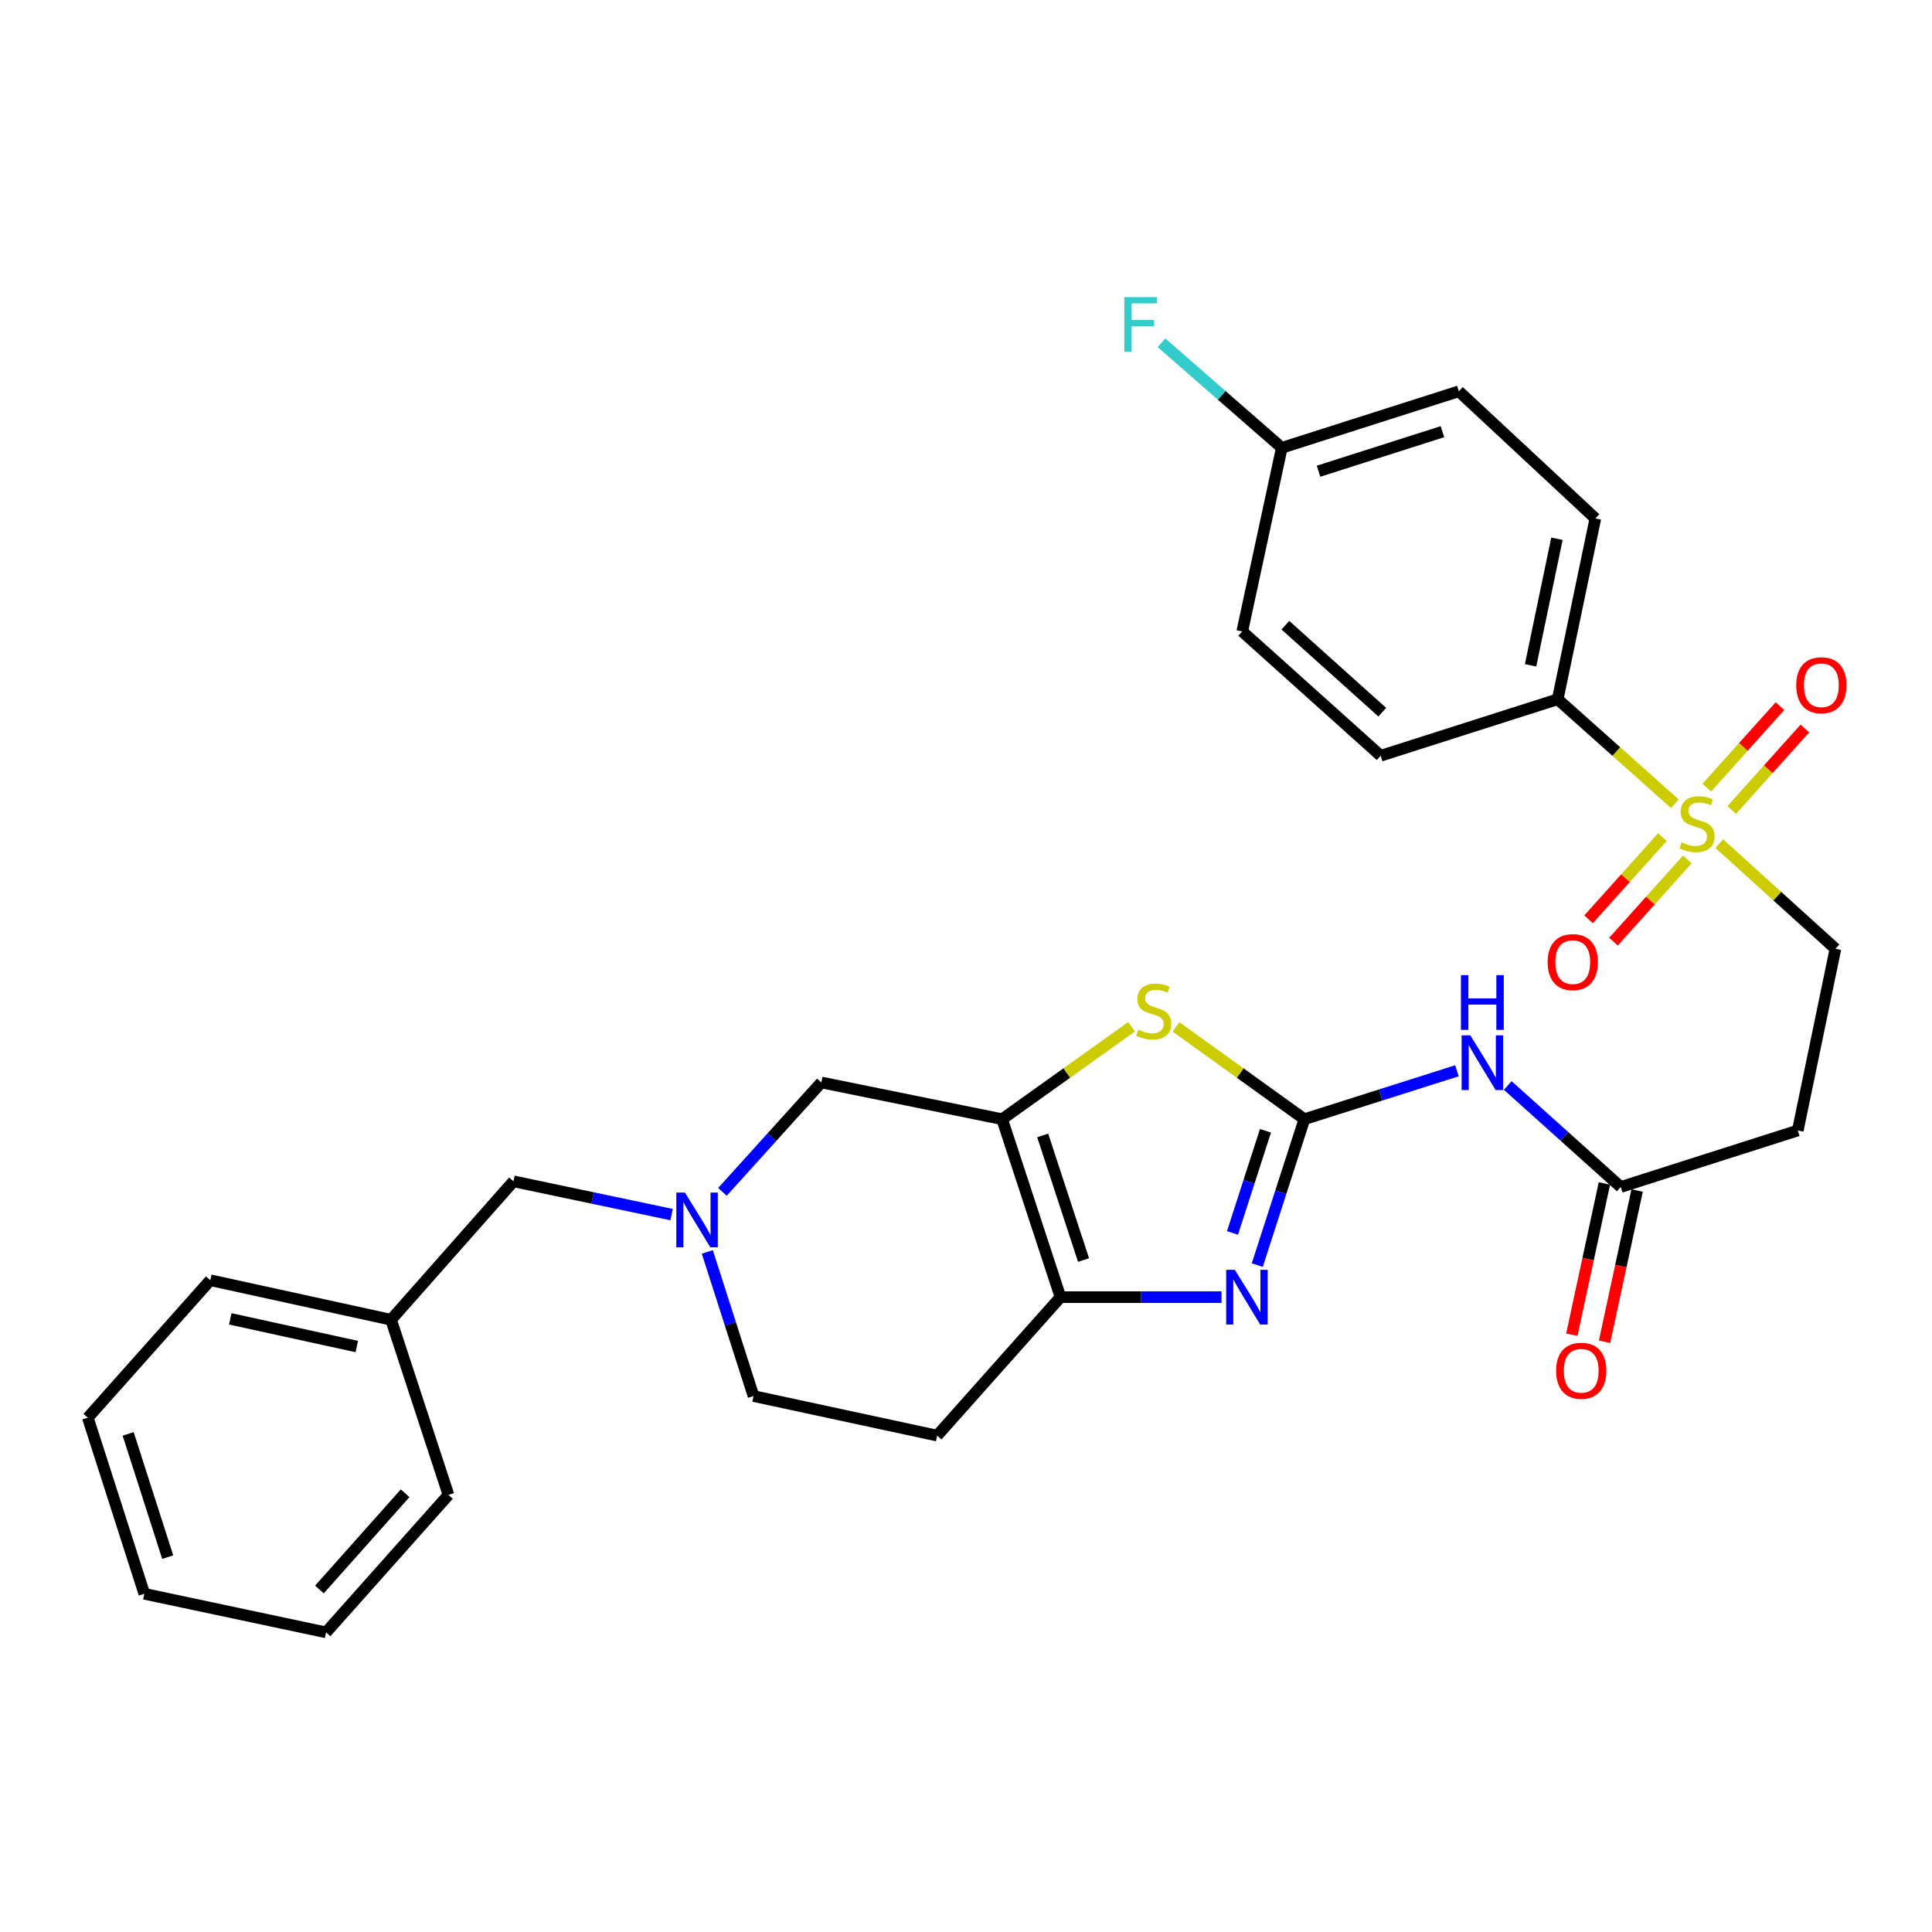 <?xml version='1.0' encoding='iso-8859-1'?>
<svg version='1.1' baseProfile='full'
              xmlns='http://www.w3.org/2000/svg'
                      xmlns:rdkit='http://www.rdkit.org/xml'
                      xmlns:xlink='http://www.w3.org/1999/xlink'
                  xml:space='preserve'
width='1000px' height='1000px' viewBox='0 0 1000 1000'>
<!-- END OF HEADER -->
<rect style='opacity:1.0;fill:#FFFFFF;stroke:none' width='1000' height='1000' x='0' y='0'> </rect>
<path class='bond-1' d='M 675.152,579.293 L 662.957,617.058' style='fill:none;fill-rule:evenodd;stroke:#000000;stroke-width:6px;stroke-linecap:butt;stroke-linejoin:miter;stroke-opacity:1' />
<path class='bond-1' d='M 662.957,617.058 L 650.762,654.822' style='fill:none;fill-rule:evenodd;stroke:#0000FF;stroke-width:6px;stroke-linecap:butt;stroke-linejoin:miter;stroke-opacity:1' />
<path class='bond-1' d='M 655.005,585.298 L 646.469,611.733' style='fill:none;fill-rule:evenodd;stroke:#000000;stroke-width:6px;stroke-linecap:butt;stroke-linejoin:miter;stroke-opacity:1' />
<path class='bond-1' d='M 646.469,611.733 L 637.932,638.169' style='fill:none;fill-rule:evenodd;stroke:#0000FF;stroke-width:6px;stroke-linecap:butt;stroke-linejoin:miter;stroke-opacity:1' />
<path class='bond-3' d='M 675.152,579.293 L 641.903,555.398' style='fill:none;fill-rule:evenodd;stroke:#000000;stroke-width:6px;stroke-linecap:butt;stroke-linejoin:miter;stroke-opacity:1' />
<path class='bond-3' d='M 641.903,555.398 L 608.654,531.503' style='fill:none;fill-rule:evenodd;stroke:#CCCC00;stroke-width:6px;stroke-linecap:butt;stroke-linejoin:miter;stroke-opacity:1' />
<path class='bond-5' d='M 675.152,579.293 L 714.633,566.76' style='fill:none;fill-rule:evenodd;stroke:#000000;stroke-width:6px;stroke-linecap:butt;stroke-linejoin:miter;stroke-opacity:1' />
<path class='bond-5' d='M 714.633,566.76 L 754.114,554.227' style='fill:none;fill-rule:evenodd;stroke:#0000FF;stroke-width:6px;stroke-linecap:butt;stroke-linejoin:miter;stroke-opacity:1' />
<path class='bond-0' d='M 518.704,579.293 L 552.194,555.376' style='fill:none;fill-rule:evenodd;stroke:#000000;stroke-width:6px;stroke-linecap:butt;stroke-linejoin:miter;stroke-opacity:1' />
<path class='bond-0' d='M 552.194,555.376 L 585.683,531.459' style='fill:none;fill-rule:evenodd;stroke:#CCCC00;stroke-width:6px;stroke-linecap:butt;stroke-linejoin:miter;stroke-opacity:1' />
<path class='bond-8' d='M 518.704,579.293 L 425.123,560.282' style='fill:none;fill-rule:evenodd;stroke:#000000;stroke-width:6px;stroke-linecap:butt;stroke-linejoin:miter;stroke-opacity:1' />
<path class='bond-30' d='M 518.704,579.293 L 548.9,671.402' style='fill:none;fill-rule:evenodd;stroke:#000000;stroke-width:6px;stroke-linecap:butt;stroke-linejoin:miter;stroke-opacity:1' />
<path class='bond-30' d='M 539.698,587.712 L 560.835,652.188' style='fill:none;fill-rule:evenodd;stroke:#000000;stroke-width:6px;stroke-linecap:butt;stroke-linejoin:miter;stroke-opacity:1' />
<path class='bond-4' d='M 632.255,671.402 L 590.578,671.402' style='fill:none;fill-rule:evenodd;stroke:#0000FF;stroke-width:6px;stroke-linecap:butt;stroke-linejoin:miter;stroke-opacity:1' />
<path class='bond-4' d='M 590.578,671.402 L 548.9,671.402' style='fill:none;fill-rule:evenodd;stroke:#000000;stroke-width:6px;stroke-linecap:butt;stroke-linejoin:miter;stroke-opacity:1' />
<path class='bond-2' d='M 889.885,436.673 L 919.954,463.878' style='fill:none;fill-rule:evenodd;stroke:#CCCC00;stroke-width:6px;stroke-linecap:butt;stroke-linejoin:miter;stroke-opacity:1' />
<path class='bond-2' d='M 919.954,463.878 L 950.024,491.083' style='fill:none;fill-rule:evenodd;stroke:#000000;stroke-width:6px;stroke-linecap:butt;stroke-linejoin:miter;stroke-opacity:1' />
<path class='bond-9' d='M 866.893,416.018 L 836.579,388.976' style='fill:none;fill-rule:evenodd;stroke:#CCCC00;stroke-width:6px;stroke-linecap:butt;stroke-linejoin:miter;stroke-opacity:1' />
<path class='bond-9' d='M 836.579,388.976 L 806.264,361.934' style='fill:none;fill-rule:evenodd;stroke:#000000;stroke-width:6px;stroke-linecap:butt;stroke-linejoin:miter;stroke-opacity:1' />
<path class='bond-13' d='M 860.457,433.276 L 841.349,454.554' style='fill:none;fill-rule:evenodd;stroke:#CCCC00;stroke-width:6px;stroke-linecap:butt;stroke-linejoin:miter;stroke-opacity:1' />
<path class='bond-13' d='M 841.349,454.554 L 822.241,475.831' style='fill:none;fill-rule:evenodd;stroke:#FF0000;stroke-width:6px;stroke-linecap:butt;stroke-linejoin:miter;stroke-opacity:1' />
<path class='bond-13' d='M 873.348,444.853 L 854.24,466.13' style='fill:none;fill-rule:evenodd;stroke:#CCCC00;stroke-width:6px;stroke-linecap:butt;stroke-linejoin:miter;stroke-opacity:1' />
<path class='bond-13' d='M 854.24,466.13 L 835.132,487.408' style='fill:none;fill-rule:evenodd;stroke:#FF0000;stroke-width:6px;stroke-linecap:butt;stroke-linejoin:miter;stroke-opacity:1' />
<path class='bond-14' d='M 896.324,419.262 L 915.261,398.167' style='fill:none;fill-rule:evenodd;stroke:#CCCC00;stroke-width:6px;stroke-linecap:butt;stroke-linejoin:miter;stroke-opacity:1' />
<path class='bond-14' d='M 915.261,398.167 L 934.197,377.072' style='fill:none;fill-rule:evenodd;stroke:#FF0000;stroke-width:6px;stroke-linecap:butt;stroke-linejoin:miter;stroke-opacity:1' />
<path class='bond-14' d='M 883.431,407.688 L 902.367,386.593' style='fill:none;fill-rule:evenodd;stroke:#CCCC00;stroke-width:6px;stroke-linecap:butt;stroke-linejoin:miter;stroke-opacity:1' />
<path class='bond-14' d='M 902.367,386.593 L 921.303,365.498' style='fill:none;fill-rule:evenodd;stroke:#FF0000;stroke-width:6px;stroke-linecap:butt;stroke-linejoin:miter;stroke-opacity:1' />
<path class='bond-12' d='M 548.9,671.402 L 485.072,743.066' style='fill:none;fill-rule:evenodd;stroke:#000000;stroke-width:6px;stroke-linecap:butt;stroke-linejoin:miter;stroke-opacity:1' />
<path class='bond-7' d='M 780.417,561.856 L 809.661,588.118' style='fill:none;fill-rule:evenodd;stroke:#0000FF;stroke-width:6px;stroke-linecap:butt;stroke-linejoin:miter;stroke-opacity:1' />
<path class='bond-7' d='M 809.661,588.118 L 838.905,614.379' style='fill:none;fill-rule:evenodd;stroke:#000000;stroke-width:6px;stroke-linecap:butt;stroke-linejoin:miter;stroke-opacity:1' />
<path class='bond-6' d='M 373.932,616.911 L 399.528,588.597' style='fill:none;fill-rule:evenodd;stroke:#0000FF;stroke-width:6px;stroke-linecap:butt;stroke-linejoin:miter;stroke-opacity:1' />
<path class='bond-6' d='M 399.528,588.597 L 425.123,560.282' style='fill:none;fill-rule:evenodd;stroke:#000000;stroke-width:6px;stroke-linecap:butt;stroke-linejoin:miter;stroke-opacity:1' />
<path class='bond-17' d='M 347.627,628.675 L 306.702,620.064' style='fill:none;fill-rule:evenodd;stroke:#0000FF;stroke-width:6px;stroke-linecap:butt;stroke-linejoin:miter;stroke-opacity:1' />
<path class='bond-17' d='M 306.702,620.064 L 265.778,611.453' style='fill:none;fill-rule:evenodd;stroke:#000000;stroke-width:6px;stroke-linecap:butt;stroke-linejoin:miter;stroke-opacity:1' />
<path class='bond-31' d='M 366.103,647.999 L 378.065,685.3' style='fill:none;fill-rule:evenodd;stroke:#0000FF;stroke-width:6px;stroke-linecap:butt;stroke-linejoin:miter;stroke-opacity:1' />
<path class='bond-31' d='M 378.065,685.3 L 390.027,722.601' style='fill:none;fill-rule:evenodd;stroke:#000000;stroke-width:6px;stroke-linecap:butt;stroke-linejoin:miter;stroke-opacity:1' />
<path class='bond-10' d='M 838.905,614.379 L 930.532,585.136' style='fill:none;fill-rule:evenodd;stroke:#000000;stroke-width:6px;stroke-linecap:butt;stroke-linejoin:miter;stroke-opacity:1' />
<path class='bond-15' d='M 830.436,612.556 L 822.007,651.703' style='fill:none;fill-rule:evenodd;stroke:#000000;stroke-width:6px;stroke-linecap:butt;stroke-linejoin:miter;stroke-opacity:1' />
<path class='bond-15' d='M 822.007,651.703 L 813.578,690.85' style='fill:none;fill-rule:evenodd;stroke:#FF0000;stroke-width:6px;stroke-linecap:butt;stroke-linejoin:miter;stroke-opacity:1' />
<path class='bond-15' d='M 847.374,616.203 L 838.945,655.35' style='fill:none;fill-rule:evenodd;stroke:#000000;stroke-width:6px;stroke-linecap:butt;stroke-linejoin:miter;stroke-opacity:1' />
<path class='bond-15' d='M 838.945,655.35 L 830.516,694.497' style='fill:none;fill-rule:evenodd;stroke:#FF0000;stroke-width:6px;stroke-linecap:butt;stroke-linejoin:miter;stroke-opacity:1' />
<path class='bond-18' d='M 806.264,361.934 L 825.756,268.353' style='fill:none;fill-rule:evenodd;stroke:#000000;stroke-width:6px;stroke-linecap:butt;stroke-linejoin:miter;stroke-opacity:1' />
<path class='bond-18' d='M 792.225,344.364 L 805.87,278.857' style='fill:none;fill-rule:evenodd;stroke:#000000;stroke-width:6px;stroke-linecap:butt;stroke-linejoin:miter;stroke-opacity:1' />
<path class='bond-19' d='M 806.264,361.934 L 714.636,391.177' style='fill:none;fill-rule:evenodd;stroke:#000000;stroke-width:6px;stroke-linecap:butt;stroke-linejoin:miter;stroke-opacity:1' />
<path class='bond-11' d='M 930.532,585.136 L 950.024,491.083' style='fill:none;fill-rule:evenodd;stroke:#000000;stroke-width:6px;stroke-linecap:butt;stroke-linejoin:miter;stroke-opacity:1' />
<path class='bond-16' d='M 485.072,743.066 L 390.027,722.601' style='fill:none;fill-rule:evenodd;stroke:#000000;stroke-width:6px;stroke-linecap:butt;stroke-linejoin:miter;stroke-opacity:1' />
<path class='bond-24' d='M 265.778,611.453 L 202.412,683.107' style='fill:none;fill-rule:evenodd;stroke:#000000;stroke-width:6px;stroke-linecap:butt;stroke-linejoin:miter;stroke-opacity:1' />
<path class='bond-22' d='M 825.756,268.353 L 755.084,202.542' style='fill:none;fill-rule:evenodd;stroke:#000000;stroke-width:6px;stroke-linecap:butt;stroke-linejoin:miter;stroke-opacity:1' />
<path class='bond-21' d='M 714.636,391.177 L 642.982,326.839' style='fill:none;fill-rule:evenodd;stroke:#000000;stroke-width:6px;stroke-linecap:butt;stroke-linejoin:miter;stroke-opacity:1' />
<path class='bond-21' d='M 715.464,368.635 L 665.306,323.598' style='fill:none;fill-rule:evenodd;stroke:#000000;stroke-width:6px;stroke-linecap:butt;stroke-linejoin:miter;stroke-opacity:1' />
<path class='bond-20' d='M 663.456,231.785 L 642.982,326.839' style='fill:none;fill-rule:evenodd;stroke:#000000;stroke-width:6px;stroke-linecap:butt;stroke-linejoin:miter;stroke-opacity:1' />
<path class='bond-23' d='M 663.456,231.785 L 632.326,204.605' style='fill:none;fill-rule:evenodd;stroke:#000000;stroke-width:6px;stroke-linecap:butt;stroke-linejoin:miter;stroke-opacity:1' />
<path class='bond-23' d='M 632.326,204.605 L 601.195,177.426' style='fill:none;fill-rule:evenodd;stroke:#33CCCC;stroke-width:6px;stroke-linecap:butt;stroke-linejoin:miter;stroke-opacity:1' />
<path class='bond-32' d='M 663.456,231.785 L 755.084,202.542' style='fill:none;fill-rule:evenodd;stroke:#000000;stroke-width:6px;stroke-linecap:butt;stroke-linejoin:miter;stroke-opacity:1' />
<path class='bond-32' d='M 682.468,243.904 L 746.608,223.434' style='fill:none;fill-rule:evenodd;stroke:#000000;stroke-width:6px;stroke-linecap:butt;stroke-linejoin:miter;stroke-opacity:1' />
<path class='bond-25' d='M 202.412,683.107 L 108.85,662.643' style='fill:none;fill-rule:evenodd;stroke:#000000;stroke-width:6px;stroke-linecap:butt;stroke-linejoin:miter;stroke-opacity:1' />
<path class='bond-25' d='M 184.675,696.963 L 119.182,682.638' style='fill:none;fill-rule:evenodd;stroke:#000000;stroke-width:6px;stroke-linecap:butt;stroke-linejoin:miter;stroke-opacity:1' />
<path class='bond-26' d='M 202.412,683.107 L 232.127,773.762' style='fill:none;fill-rule:evenodd;stroke:#000000;stroke-width:6px;stroke-linecap:butt;stroke-linejoin:miter;stroke-opacity:1' />
<path class='bond-28' d='M 108.85,662.643 L 45.455,733.796' style='fill:none;fill-rule:evenodd;stroke:#000000;stroke-width:6px;stroke-linecap:butt;stroke-linejoin:miter;stroke-opacity:1' />
<path class='bond-27' d='M 232.127,773.762 L 168.77,844.916' style='fill:none;fill-rule:evenodd;stroke:#000000;stroke-width:6px;stroke-linecap:butt;stroke-linejoin:miter;stroke-opacity:1' />
<path class='bond-27' d='M 209.683,772.913 L 165.333,822.721' style='fill:none;fill-rule:evenodd;stroke:#000000;stroke-width:6px;stroke-linecap:butt;stroke-linejoin:miter;stroke-opacity:1' />
<path class='bond-29' d='M 168.77,844.916 L 74.698,824.942' style='fill:none;fill-rule:evenodd;stroke:#000000;stroke-width:6px;stroke-linecap:butt;stroke-linejoin:miter;stroke-opacity:1' />
<path class='bond-33' d='M 45.455,733.796 L 74.698,824.942' style='fill:none;fill-rule:evenodd;stroke:#000000;stroke-width:6px;stroke-linecap:butt;stroke-linejoin:miter;stroke-opacity:1' />
<path class='bond-33' d='M 66.339,742.175 L 86.809,805.977' style='fill:none;fill-rule:evenodd;stroke:#000000;stroke-width:6px;stroke-linecap:butt;stroke-linejoin:miter;stroke-opacity:1' />
<path  class='atom-2' d='M 639.148 657.242
L 648.428 672.242
Q 649.348 673.722, 650.828 676.402
Q 652.308 679.082, 652.388 679.242
L 652.388 657.242
L 656.148 657.242
L 656.148 685.562
L 652.268 685.562
L 642.308 669.162
Q 641.148 667.242, 639.908 665.042
Q 638.708 662.842, 638.348 662.162
L 638.348 685.562
L 634.668 685.562
L 634.668 657.242
L 639.148 657.242
' fill='#0000FF'/>
<path  class='atom-3' d='M 870.39 435.993
Q 870.71 436.113, 872.03 436.673
Q 873.35 437.233, 874.79 437.593
Q 876.27 437.913, 877.71 437.913
Q 880.39 437.913, 881.95 436.633
Q 883.51 435.313, 883.51 433.033
Q 883.51 431.473, 882.71 430.513
Q 881.95 429.553, 880.75 429.033
Q 879.55 428.513, 877.55 427.913
Q 875.03 427.153, 873.51 426.433
Q 872.03 425.713, 870.95 424.193
Q 869.91 422.673, 869.91 420.113
Q 869.91 416.553, 872.31 414.353
Q 874.75 412.153, 879.55 412.153
Q 882.83 412.153, 886.55 413.713
L 885.63 416.793
Q 882.23 415.393, 879.67 415.393
Q 876.91 415.393, 875.39 416.553
Q 873.87 417.673, 873.91 419.633
Q 873.91 421.153, 874.67 422.073
Q 875.47 422.993, 876.59 423.513
Q 877.75 424.033, 879.67 424.633
Q 882.23 425.433, 883.75 426.233
Q 885.27 427.033, 886.35 428.673
Q 887.47 430.273, 887.47 433.033
Q 887.47 436.953, 884.83 439.073
Q 882.23 441.153, 877.87 441.153
Q 875.35 441.153, 873.43 440.593
Q 871.55 440.073, 869.31 439.153
L 870.39 435.993
' fill='#CCCC00'/>
<path  class='atom-4' d='M 589.173 532.972
Q 589.493 533.092, 590.813 533.652
Q 592.133 534.212, 593.573 534.572
Q 595.053 534.892, 596.493 534.892
Q 599.173 534.892, 600.733 533.612
Q 602.293 532.292, 602.293 530.012
Q 602.293 528.452, 601.493 527.492
Q 600.733 526.532, 599.533 526.012
Q 598.333 525.492, 596.333 524.892
Q 593.813 524.132, 592.293 523.412
Q 590.813 522.692, 589.733 521.172
Q 588.693 519.652, 588.693 517.092
Q 588.693 513.532, 591.093 511.332
Q 593.533 509.132, 598.333 509.132
Q 601.613 509.132, 605.333 510.692
L 604.413 513.772
Q 601.013 512.372, 598.453 512.372
Q 595.693 512.372, 594.173 513.532
Q 592.653 514.652, 592.693 516.612
Q 592.693 518.132, 593.453 519.052
Q 594.253 519.972, 595.373 520.492
Q 596.533 521.012, 598.453 521.612
Q 601.013 522.412, 602.533 523.212
Q 604.053 524.012, 605.133 525.652
Q 606.253 527.252, 606.253 530.012
Q 606.253 533.932, 603.613 536.052
Q 601.013 538.132, 596.653 538.132
Q 594.133 538.132, 592.213 537.572
Q 590.333 537.052, 588.093 536.132
L 589.173 532.972
' fill='#CCCC00'/>
<path  class='atom-6' d='M 761.01 535.89
L 770.29 550.89
Q 771.21 552.37, 772.69 555.05
Q 774.17 557.73, 774.25 557.89
L 774.25 535.89
L 778.01 535.89
L 778.01 564.21
L 774.13 564.21
L 764.17 547.81
Q 763.01 545.89, 761.77 543.69
Q 760.57 541.49, 760.21 540.81
L 760.21 564.21
L 756.53 564.21
L 756.53 535.89
L 761.01 535.89
' fill='#0000FF'/>
<path  class='atom-6' d='M 756.19 504.738
L 760.03 504.738
L 760.03 516.778
L 774.51 516.778
L 774.51 504.738
L 778.35 504.738
L 778.35 533.058
L 774.51 533.058
L 774.51 519.978
L 760.03 519.978
L 760.03 533.058
L 756.19 533.058
L 756.19 504.738
' fill='#0000FF'/>
<path  class='atom-7' d='M 354.534 617.286
L 363.814 632.286
Q 364.734 633.766, 366.214 636.446
Q 367.694 639.126, 367.774 639.286
L 367.774 617.286
L 371.534 617.286
L 371.534 645.606
L 367.654 645.606
L 357.694 629.206
Q 356.534 627.286, 355.294 625.086
Q 354.094 622.886, 353.734 622.206
L 353.734 645.606
L 350.054 645.606
L 350.054 617.286
L 354.534 617.286
' fill='#0000FF'/>
<path  class='atom-14' d='M 801.051 497.997
Q 801.051 491.197, 804.411 487.397
Q 807.771 483.597, 814.051 483.597
Q 820.331 483.597, 823.691 487.397
Q 827.051 491.197, 827.051 497.997
Q 827.051 504.877, 823.651 508.797
Q 820.251 512.677, 814.051 512.677
Q 807.811 512.677, 804.411 508.797
Q 801.051 504.917, 801.051 497.997
M 814.051 509.477
Q 818.371 509.477, 820.691 506.597
Q 823.051 503.677, 823.051 497.997
Q 823.051 492.437, 820.691 489.637
Q 818.371 486.797, 814.051 486.797
Q 809.731 486.797, 807.371 489.597
Q 805.051 492.397, 805.051 497.997
Q 805.051 503.717, 807.371 506.597
Q 809.731 509.477, 814.051 509.477
' fill='#FF0000'/>
<path  class='atom-15' d='M 929.728 354.679
Q 929.728 347.879, 933.088 344.079
Q 936.448 340.279, 942.728 340.279
Q 949.008 340.279, 952.368 344.079
Q 955.728 347.879, 955.728 354.679
Q 955.728 361.559, 952.328 365.479
Q 948.928 369.359, 942.728 369.359
Q 936.488 369.359, 933.088 365.479
Q 929.728 361.599, 929.728 354.679
M 942.728 366.159
Q 947.048 366.159, 949.368 363.279
Q 951.728 360.359, 951.728 354.679
Q 951.728 349.119, 949.368 346.319
Q 947.048 343.479, 942.728 343.479
Q 938.408 343.479, 936.048 346.279
Q 933.728 349.079, 933.728 354.679
Q 933.728 360.399, 936.048 363.279
Q 938.408 366.159, 942.728 366.159
' fill='#FF0000'/>
<path  class='atom-16' d='M 805.44 709.504
Q 805.44 702.704, 808.8 698.904
Q 812.16 695.104, 818.44 695.104
Q 824.72 695.104, 828.08 698.904
Q 831.44 702.704, 831.44 709.504
Q 831.44 716.384, 828.04 720.304
Q 824.64 724.184, 818.44 724.184
Q 812.2 724.184, 808.8 720.304
Q 805.44 716.424, 805.44 709.504
M 818.44 720.984
Q 822.76 720.984, 825.08 718.104
Q 827.44 715.184, 827.44 709.504
Q 827.44 703.944, 825.08 701.144
Q 822.76 698.304, 818.44 698.304
Q 814.12 698.304, 811.76 701.104
Q 809.44 703.904, 809.44 709.504
Q 809.44 715.224, 811.76 718.104
Q 814.12 720.984, 818.44 720.984
' fill='#FF0000'/>
<path  class='atom-24' d='M 581.929 153.796
L 598.769 153.796
L 598.769 157.036
L 585.729 157.036
L 585.729 165.636
L 597.329 165.636
L 597.329 168.916
L 585.729 168.916
L 585.729 182.116
L 581.929 182.116
L 581.929 153.796
' fill='#33CCCC'/>
</svg>
